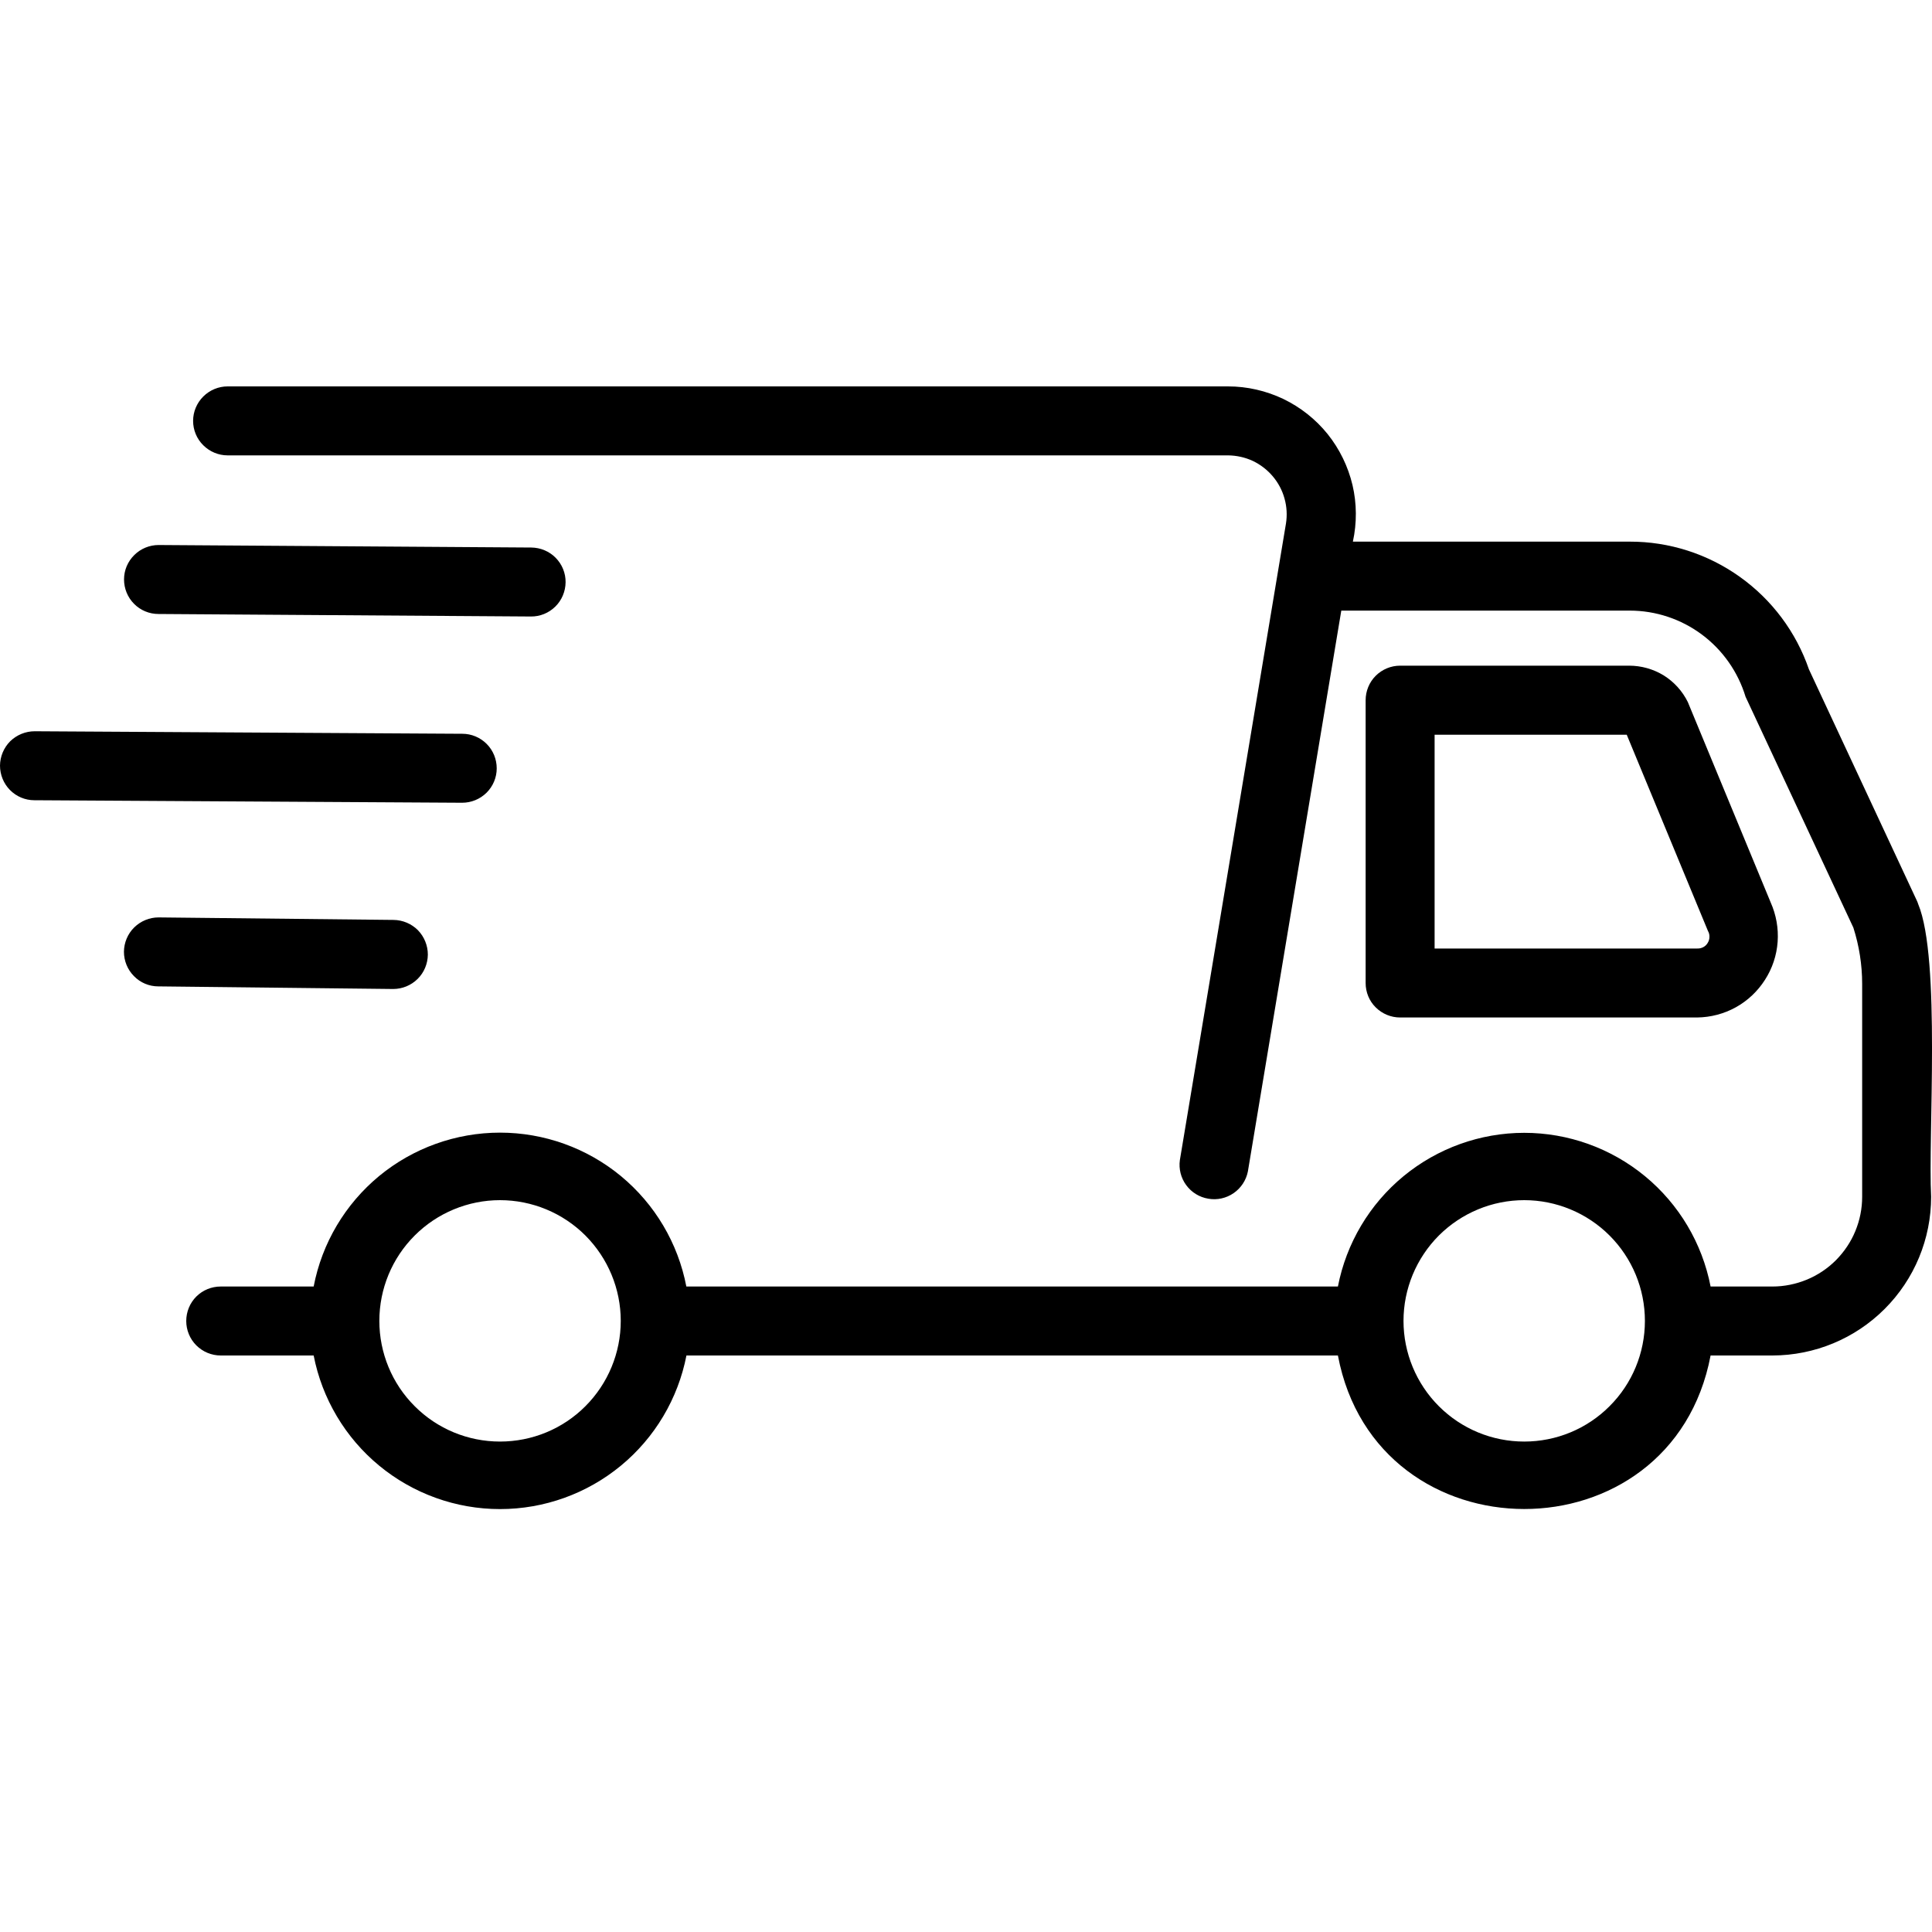 <svg xmlns="http://www.w3.org/2000/svg" fill="none" viewBox="0 0 20 20" height="20" width="20">
<g clip-path="url(#clip0_2223_160)" id="Frame">
<g id="Group 1">
<path fill="black" d="M19.857 9.359C19.853 9.346 19.848 9.333 19.842 9.321L18.726 6.929C18.593 6.543 18.343 6.208 18.01 5.971C17.678 5.734 17.279 5.606 16.871 5.607H14.005C14.047 5.413 14.046 5.213 14.001 5.021C13.955 4.828 13.867 4.648 13.744 4.494C13.62 4.34 13.463 4.216 13.285 4.13C13.106 4.045 12.911 4 12.713 4H2.356C2.262 4 2.171 4.038 2.104 4.105C2.037 4.172 1.999 4.262 1.999 4.357C1.999 4.452 2.037 4.543 2.104 4.609C2.171 4.676 2.262 4.714 2.356 4.714H12.713C12.801 4.715 12.888 4.734 12.968 4.771C13.048 4.809 13.118 4.863 13.175 4.93C13.232 4.997 13.274 5.076 13.297 5.16C13.321 5.245 13.326 5.334 13.312 5.421L12.214 12.009C12.201 12.101 12.225 12.195 12.28 12.269C12.335 12.344 12.417 12.394 12.509 12.409C12.6 12.425 12.694 12.404 12.771 12.351C12.847 12.298 12.9 12.218 12.918 12.127L13.885 6.321H16.871C17.14 6.321 17.402 6.408 17.618 6.569C17.834 6.73 17.992 6.956 18.07 7.213L19.186 9.603C19.246 9.791 19.277 9.988 19.277 10.185V12.389C19.277 12.511 19.253 12.632 19.206 12.745C19.16 12.857 19.091 12.959 19.005 13.046C18.919 13.132 18.817 13.2 18.704 13.247C18.591 13.293 18.471 13.318 18.349 13.318H17.708C17.621 12.87 17.381 12.466 17.029 12.176C16.677 11.886 16.235 11.727 15.779 11.727C15.323 11.727 14.881 11.886 14.529 12.176C14.177 12.466 13.937 12.87 13.85 13.318H7.105C7.019 12.869 6.779 12.465 6.427 12.174C6.075 11.884 5.633 11.725 5.176 11.725C4.72 11.725 4.277 11.884 3.925 12.174C3.573 12.465 3.333 12.869 3.247 13.318H2.285C2.19 13.318 2.099 13.355 2.032 13.422C1.965 13.489 1.928 13.58 1.928 13.675C1.928 13.769 1.965 13.86 2.032 13.927C2.099 13.994 2.19 14.032 2.285 14.032H3.247C3.334 14.479 3.574 14.883 3.926 15.173C4.278 15.463 4.72 15.622 5.176 15.622C5.633 15.622 6.075 15.463 6.427 15.173C6.779 14.883 7.019 14.479 7.106 14.032H13.85C14.25 16.149 17.306 16.153 17.708 14.032H18.349C18.785 14.031 19.202 13.858 19.51 13.55C19.818 13.242 19.991 12.825 19.991 12.389C19.958 11.77 20.093 9.926 19.857 9.359ZM5.176 14.923C4.845 14.923 4.527 14.792 4.293 14.557C4.058 14.323 3.927 14.005 3.927 13.674C3.927 13.342 4.058 13.025 4.293 12.79C4.527 12.556 4.845 12.424 5.176 12.424C5.508 12.424 5.826 12.556 6.06 12.79C6.294 13.025 6.426 13.342 6.426 13.674C6.426 14.005 6.294 14.323 6.06 14.557C5.826 14.792 5.508 14.923 5.176 14.923ZM15.779 14.923C15.447 14.923 15.13 14.792 14.895 14.557C14.661 14.323 14.529 14.005 14.529 13.674C14.529 13.342 14.661 13.025 14.895 12.79C15.13 12.556 15.447 12.424 15.779 12.424C16.11 12.424 16.428 12.556 16.662 12.79C16.897 13.025 17.028 13.342 17.028 13.674C17.028 14.005 16.897 14.323 16.662 14.557C16.428 14.792 16.11 14.923 15.779 14.923Z" id="Vector"></path>
<path fill="black" d="M17.569 10.533C17.71 10.531 17.847 10.495 17.97 10.427C18.092 10.359 18.196 10.261 18.271 10.143C18.347 10.025 18.392 9.89 18.402 9.75C18.412 9.61 18.387 9.47 18.33 9.342L17.472 7.267C17.416 7.154 17.33 7.059 17.223 6.992C17.115 6.926 16.991 6.891 16.865 6.891H14.494C14.399 6.891 14.308 6.929 14.241 6.996C14.174 7.063 14.137 7.154 14.137 7.249V10.176C14.137 10.271 14.174 10.362 14.241 10.428C14.308 10.495 14.399 10.533 14.494 10.533H17.569ZM14.851 7.606H16.84L17.681 9.638C17.692 9.657 17.697 9.678 17.696 9.7C17.696 9.722 17.689 9.743 17.678 9.761C17.667 9.78 17.651 9.795 17.632 9.805C17.613 9.815 17.591 9.82 17.569 9.819H14.851V7.606ZM1.64 6.356L5.496 6.382C5.59 6.383 5.681 6.346 5.749 6.279C5.816 6.213 5.854 6.122 5.855 6.027C5.856 5.933 5.819 5.842 5.752 5.774C5.686 5.707 5.595 5.669 5.5 5.668L1.642 5.642C1.548 5.642 1.457 5.679 1.39 5.746C1.322 5.813 1.284 5.903 1.284 5.998C1.284 6.093 1.321 6.184 1.388 6.251C1.454 6.318 1.545 6.356 1.64 6.356ZM4.786 7.596L0.359 7.57C0.265 7.57 0.174 7.607 0.106 7.673C0.039 7.74 0.001 7.831 0 7.925C-0 8.02 0.037 8.111 0.103 8.178C0.17 8.246 0.261 8.284 0.355 8.284L4.784 8.31C4.878 8.31 4.969 8.273 5.037 8.206C5.104 8.139 5.142 8.049 5.142 7.954C5.142 7.859 5.105 7.768 5.038 7.701C4.971 7.634 4.881 7.596 4.786 7.596ZM4.074 9.523L1.642 9.497C1.548 9.497 1.457 9.534 1.389 9.601C1.322 9.667 1.284 9.758 1.283 9.852C1.283 9.947 1.32 10.038 1.387 10.105C1.453 10.173 1.544 10.211 1.638 10.211L4.07 10.238C4.164 10.238 4.255 10.201 4.323 10.134C4.39 10.068 4.428 9.977 4.429 9.882C4.429 9.788 4.392 9.697 4.326 9.629C4.259 9.562 4.168 9.524 4.074 9.523Z" id="Vector_2"></path>
</g>
</g>
<defs>
<clipPath id="clip0_2223_160">
<rect fill="white" height="20" width="20"></rect>
</clipPath>
</defs>
</svg>

